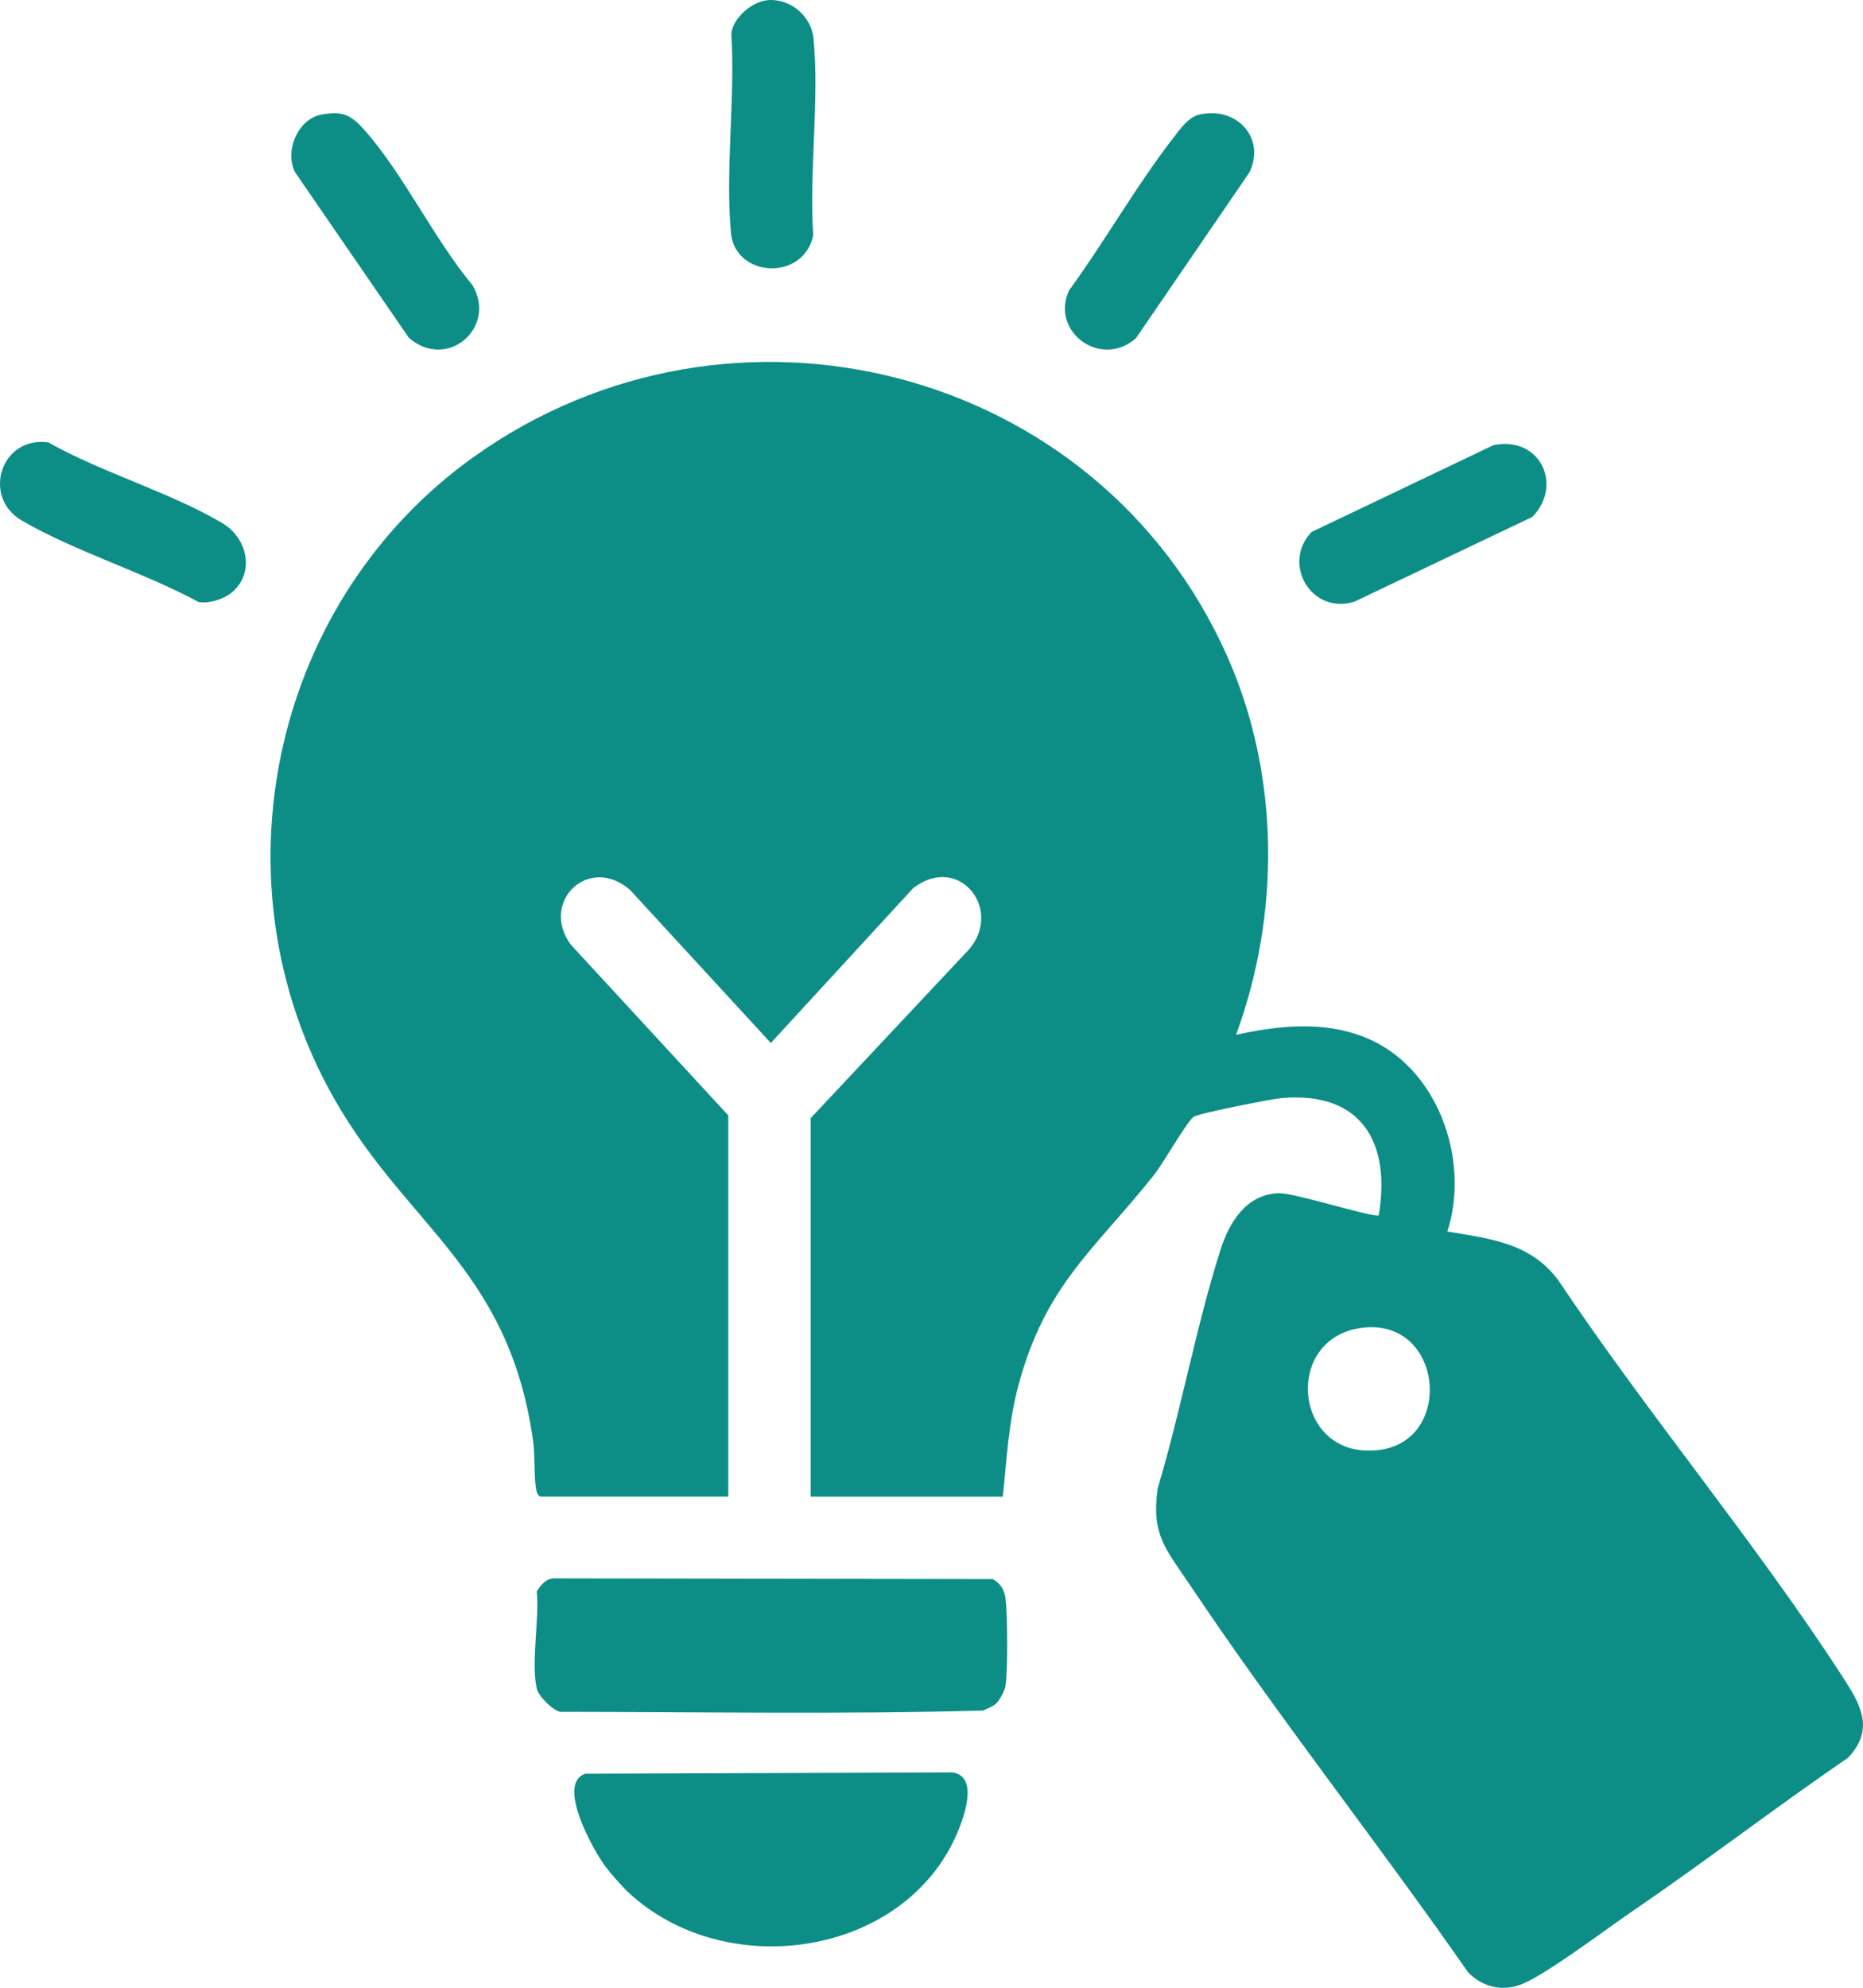 <svg width="105" height="112" viewBox="0 0 105 112" fill="none" xmlns="http://www.w3.org/2000/svg">
<g clip-path="url(#clip0_585_7038)">
<path d="M30.453 84.323C30.318 84.281 30.245 84.078 30.221 83.938C30.086 83.199 30.163 82.023 30.046 81.187C28.641 71.178 22.584 69.018 18.436 61.18C12.026 49.064 15.537 33.726 26.678 25.76C41.26 15.334 61.926 20.634 69.18 37.004C72.131 43.667 72.171 51.492 69.665 58.304C72.066 57.791 74.541 57.511 76.886 58.432C81.018 60.055 82.881 65.317 81.575 69.389C84.013 69.803 86.279 70.03 87.843 72.16C92.882 79.692 98.907 86.857 103.823 94.438C104.83 95.99 105.699 97.391 104.166 99.034C100.027 101.87 96.04 104.935 91.898 107.762C90.47 108.735 87.129 111.266 85.752 111.806C84.666 112.233 83.523 111.954 82.734 111.118C77.626 103.783 72.034 96.728 67.064 89.302C65.715 87.287 64.873 86.495 65.249 83.857C66.567 79.47 67.401 74.785 68.782 70.438C69.268 68.907 70.216 67.294 72.068 67.231C72.974 67.2 77.493 68.661 77.708 68.47C78.399 64.335 76.707 61.486 72.238 61.87C71.669 61.919 67.495 62.741 67.269 62.929C66.818 63.306 65.588 65.517 65.019 66.231C61.645 70.462 58.928 72.38 57.401 78.049C56.84 80.137 56.747 82.195 56.517 84.328H45.688V63.005L54.43 53.691C56.705 51.434 54.12 47.997 51.465 50.047L43.445 58.767L35.513 50.147C33.188 48.121 30.413 50.806 32.162 53.217L41.047 62.849V84.326H30.451L30.453 84.323ZM76.746 74.818C72.219 75.409 72.92 82.349 77.776 81.692C81.988 81.121 81.317 74.22 76.746 74.818Z" fill="#0C8E86"/>
<path d="M56.156 95.972C55.962 96.156 55.651 96.266 55.407 96.381C47.484 96.601 39.508 96.46 31.567 96.453C31.136 96.356 30.348 95.57 30.253 95.145C29.922 93.687 30.404 91.236 30.253 89.667C30.469 89.325 30.775 88.94 31.218 88.934L55.945 88.974C56.397 89.213 56.618 89.599 56.677 90.093C56.787 91.014 56.81 94.144 56.666 95.015C56.624 95.269 56.338 95.801 56.157 95.972H56.156Z" fill="#0C8E86"/>
<path d="M35.379 106.593C35.062 106.295 34.381 105.517 34.114 105.158C33.458 104.281 31.318 100.481 32.995 99.941L53.663 99.865C55.169 100.061 54.35 102.339 53.962 103.257C50.986 110.291 40.849 111.742 35.379 106.593Z" fill="#0C8E86"/>
<path d="M67.611 6.452C69.706 5.984 71.346 7.775 70.421 9.71L64.027 19.051C62.075 20.793 59.181 18.718 60.25 16.367C62.267 13.608 64.05 10.44 66.139 7.758C66.513 7.277 66.966 6.597 67.611 6.452Z" fill="#0C8E86"/>
<path d="M43.312 0.005C44.583 -0.074 45.731 0.925 45.852 2.179C46.191 5.67 45.592 9.71 45.835 13.262C45.284 15.867 41.429 15.647 41.197 13.125C40.869 9.57 41.446 5.503 41.219 1.892C41.318 0.984 42.418 0.06 43.313 0.005H43.312Z" fill="#0C8E86"/>
<path d="M18.114 6.457C19.317 6.235 19.795 6.483 20.555 7.342C22.741 9.815 24.475 13.484 26.633 16.073C28.036 18.492 25.169 20.898 23.042 19.031L16.632 9.707C16.021 8.525 16.782 6.702 18.114 6.457Z" fill="#0C8E86"/>
<path d="M84.166 25.084C86.793 24.544 88.111 27.311 86.369 29.123L76.325 33.906C73.873 34.645 72.235 31.734 73.921 29.974L84.168 25.084H84.166Z" fill="#0C8E86"/>
<path d="M13.15 33.309C12.703 33.724 11.811 34.038 11.189 33.918C8.092 32.248 4.243 31.075 1.241 29.337C-1.057 28.006 0.063 24.547 2.727 24.93C5.728 26.625 9.633 27.752 12.541 29.483C13.897 30.29 14.382 32.165 13.15 33.31V33.309Z" fill="#0C8E86"/>
</g>
<defs>
<clipPath id="clip0_585_7038">
<rect width="105" height="112" fill="white"/>
</clipPath>
</defs>
</svg>
